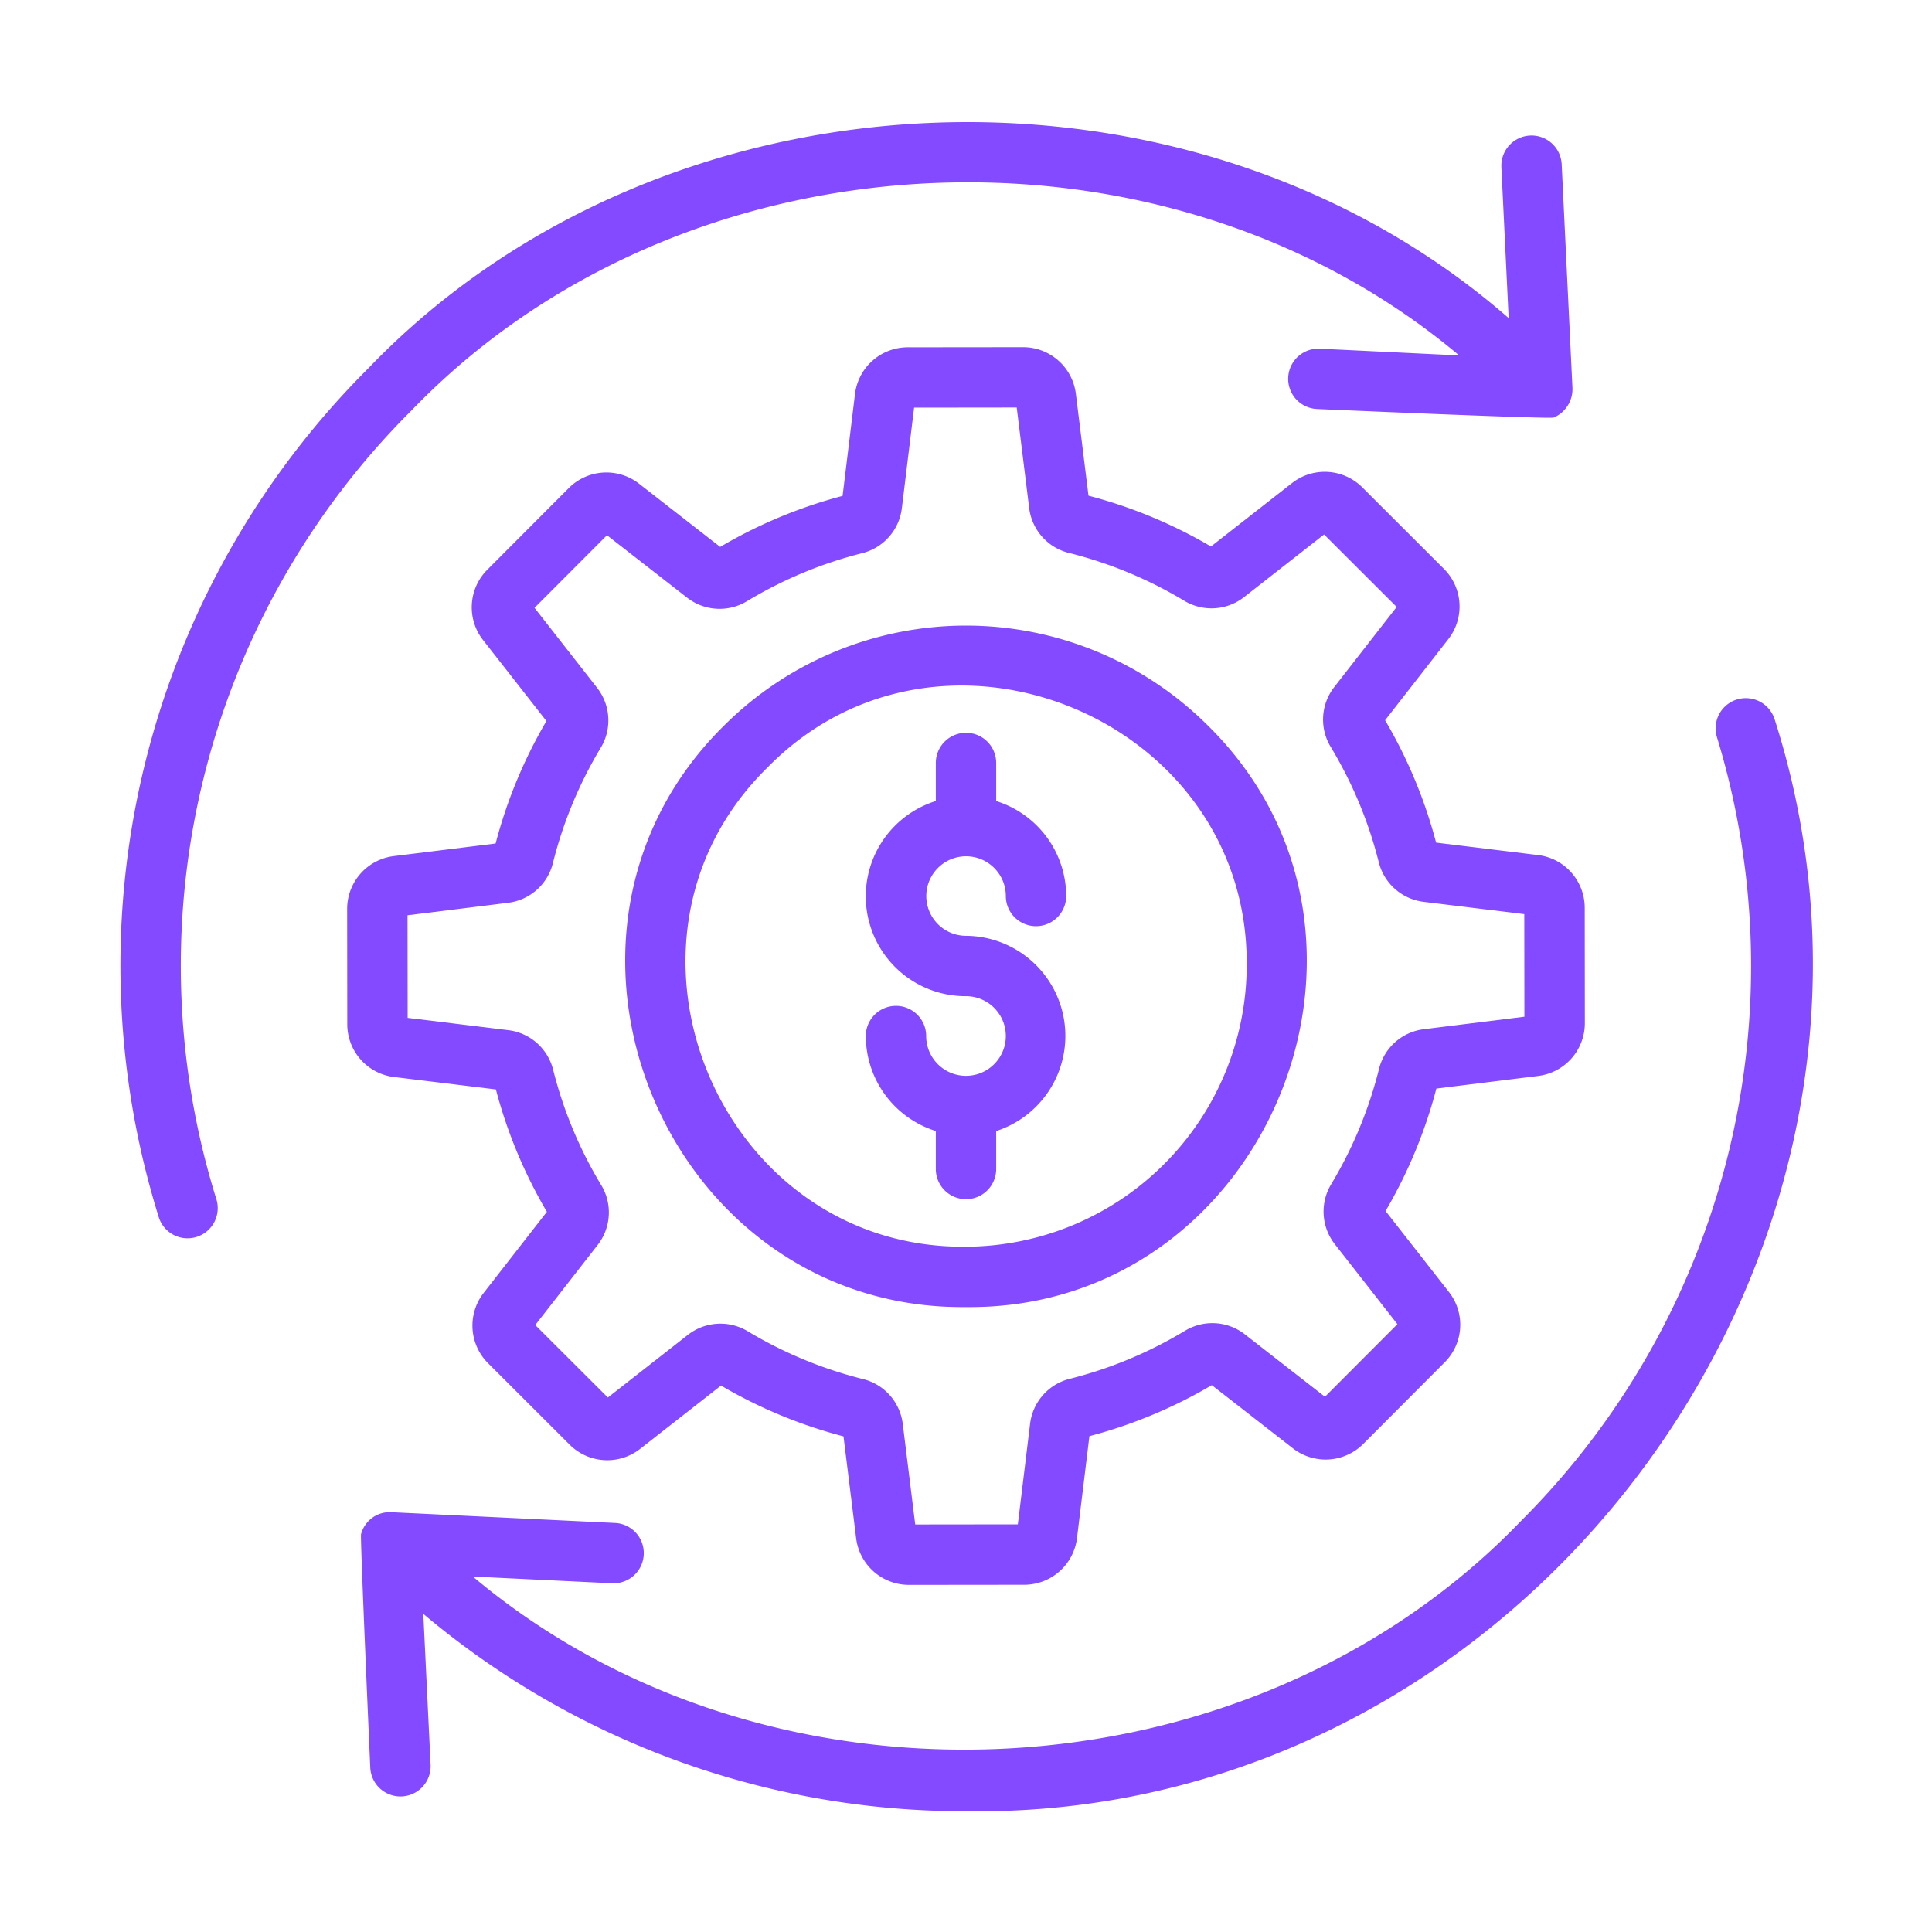 <svg id="assets_10342739" width="32" height="32" viewBox="0 0 64 64" xmlns="http://www.w3.org/2000/svg"><g fill="#844aff"><path d="m58.79 23.837a1 1 0 0 0 -1.914.581 25.978 25.978 0 0 1 -6.491 25.966c-8.976 9.34-24.844 10.148-34.722 1.841l4.615.223a1 1 0 0 0 .096-1.998l-7.418-.357a.98.98 0 0 0 -.996.73c-.033.104.306 7.735.306 7.735a1 1 0 0 0 1.998-.097l-.241-4.999a27.784 27.784 0 0 0 17.977 6.537c18.497.275 32.42-18.54 26.79-36.163z"/><path d="m13.615 13.615c8.976-9.34 24.844-10.148 34.721-1.841l-4.615-.223a1 1 0 0 0 -.096 1.998s7.709.34 7.845.283a1.025 1.025 0 0 0 .62-.973l-.357-7.418a1 1 0 0 0 -1.998.097l.241 4.999c-10.615-9.263-27.985-8.53-37.775 1.664a27.951 27.951 0 0 0 -6.952 28.085 1.0 1 0 1 0 1.91-.59 25.961 25.961 0 0 1 6.456-26.082z"/><path d="m13.05 35.677 3.377.412a16.022 16.022 0 0 0 1.689 4.054l-2.094 2.687a1.759 1.759 0 0 0 .145 2.327l2.707 2.703a1.764 1.764 0 0 0 2.326.14l2.685-2.101a15.971 15.971 0 0 0 4.057 1.683l.419 3.378a1.762 1.762 0 0 0 1.745 1.541l3.826-.004a1.761 1.761 0 0 0 1.745-1.546l.411-3.376a15.984 15.984 0 0 0 4.055-1.69l2.69 2.096a1.764 1.764 0 0 0 2.325-.146l2.699-2.706a1.759 1.759 0 0 0 .143-2.327l-2.101-2.685a16.039 16.039 0 0 0 1.683-4.057l3.375-.418a1.761 1.761 0 0 0 1.543-1.748l-.004-3.824a1.76 1.76 0 0 0 -1.546-1.745l-3.377-.412a16.022 16.022 0 0 0 -1.689-4.054l2.094-2.687a1.759 1.759 0 0 0 -.145-2.327l-2.707-2.703a1.762 1.762 0 0 0 -2.326-.14l-2.685 2.101a15.971 15.971 0 0 0 -4.057-1.683l-.419-3.378a1.762 1.762 0 0 0 -1.747-1.541l-3.824.004a1.761 1.761 0 0 0 -1.745 1.546l-.411 3.376a15.984 15.984 0 0 0 -4.055 1.69l-2.69-2.096a1.762 1.762 0 0 0 -2.325.146l-2.699 2.706a1.759 1.759 0 0 0 -.143 2.327l2.101 2.685a16.039 16.039 0 0 0 -1.683 4.057l-3.375.418a1.762 1.762 0 0 0 -1.543 1.748l.004 3.824a1.76 1.76 0 0 0 1.546 1.745zm3.784-5.771a1.748 1.748 0 0 0 1.485-1.327 14.008 14.008 0 0 1 1.579-3.804 1.752 1.752 0 0 0 -.118-1.99l-2.073-2.65 2.4-2.405 2.655 2.069a1.752 1.752 0 0 0 1.99.112 14 14 0 0 1 3.799-1.584 1.751 1.751 0 0 0 1.324-1.49l.406-3.333 3.399-.004.413 3.333a1.75 1.75 0 0 0 1.327 1.486 13.998 13.998 0 0 1 3.802 1.577 1.75 1.75 0 0 0 1.991-.117l2.649-2.074 2.405 2.401-2.068 2.654a1.748 1.748 0 0 0 -.112 1.991 13.98 13.98 0 0 1 1.584 3.799 1.75 1.75 0 0 0 1.49 1.325l3.333.407.004 3.398-3.334.414a1.748 1.748 0 0 0 -1.485 1.327 14.008 14.008 0 0 1 -1.579 3.804 1.752 1.752 0 0 0 .118 1.99l2.073 2.65-2.4 2.405-2.655-2.069a1.748 1.748 0 0 0 -1.99-.112 14 14 0 0 1 -3.799 1.584 1.751 1.751 0 0 0 -1.324 1.49l-.406 3.333-3.399.004-.413-3.333a1.75 1.75 0 0 0 -1.327-1.486 13.998 13.998 0 0 1 -3.802-1.577 1.751 1.751 0 0 0 -1.991.117l-2.649 2.074-2.405-2.401 2.068-2.654a1.748 1.748 0 0 0 .112-1.991 13.98 13.98 0 0 1 -1.584-3.799 1.75 1.75 0 0 0 -1.49-1.325l-3.333-.407-.004-3.398z"/><path d="m31.999 43.299c9.952.101 15.097-12.338 7.982-19.296a11.351 11.351 0 0 0 -15.978.016c-7.093 6.962-1.943 19.382 7.996 19.28zm-6.581-17.868c5.724-5.851 15.956-1.625 15.881 6.56a9.342 9.342 0 0 1 -9.3 9.308c-8.18.083-12.418-10.137-6.581-15.868z"/><path d="m31.997 35.638a1.318 1.318 0 0 1 -1.316-1.319 1 1 0 0 0 -2 .003 3.308 3.308 0 0 0 2.319 3.145v1.258a1 1 0 0 0 2 0v-1.257a3.315 3.315 0 0 0 -1.003-6.468 1.317 1.317 0 1 1 1.322-1.319 1 1 0 0 0 2-0 3.308 3.308 0 0 0 -2.319-3.145v-1.261a1 1 0 0 0 -2 0v1.26a3.308 3.308 0 0 0 1.003 6.465 1.319 1.319 0 0 1 -.006 2.638z"/></g></svg>